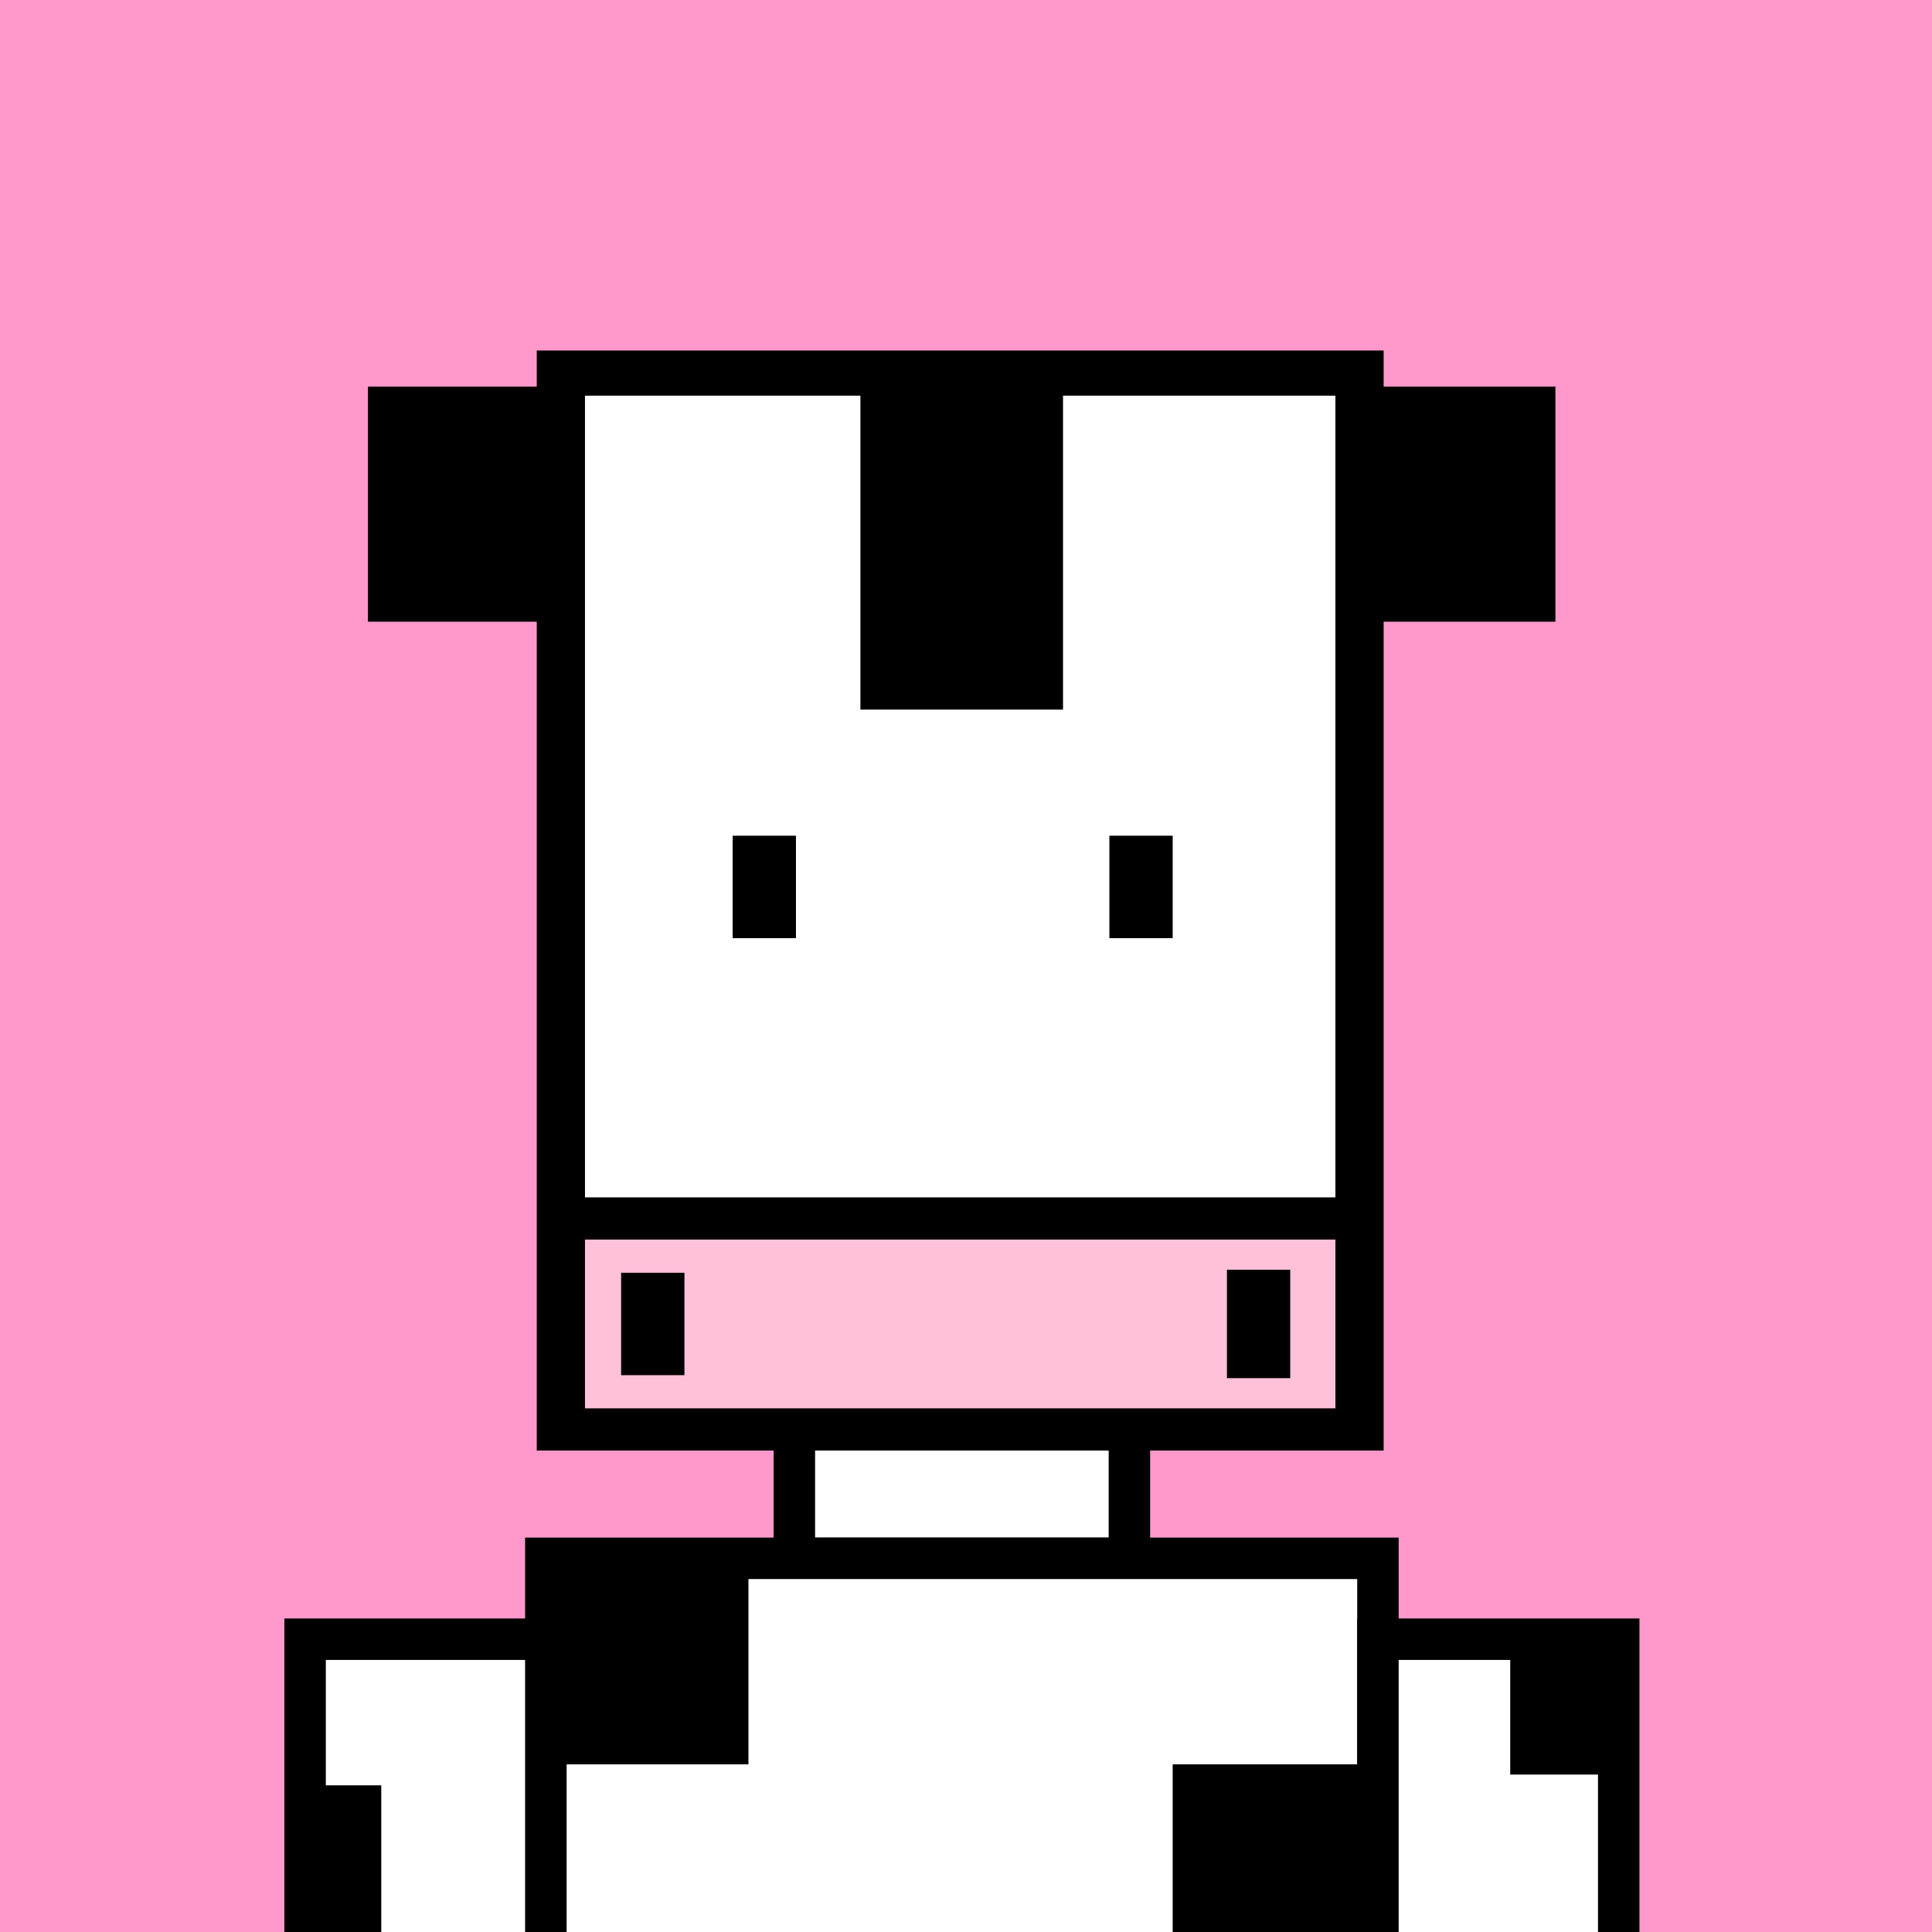 <?xml version="1.0" encoding="UTF-8"?>
<!DOCTYPE svg PUBLIC "-//W3C//DTD SVG 1.1//EN" "http://www.w3.org/Graphics/SVG/1.1/DTD/svg11.dtd">
<!-- Creator: CorelDRAW -->
<svg xmlns="http://www.w3.org/2000/svg" xml:space="preserve" width="413px" height="413px" version="1.1" shape-rendering="geometricPrecision" text-rendering="geometricPrecision" image-rendering="optimizeQuality" fill-rule="evenodd" clip-rule="evenodd"
viewBox="0 0 413 413"
 xmlns:xlink="http://www.w3.org/1999/xlink"
 xmlns:xodm="http://www.corel.com/coreldraw/odm/2003">
 <defs>
   <clipPath id="id0">
    <path d="M0 0l413 0 0 413 -413 0 0 -413z"/>
   </clipPath>
    <clipPath id="id1">
     <path d="M294.56 413l0 -79.88 -177.88 0 0 79.88 177.88 0z"/>
    </clipPath>
    <clipPath id="id2">
     <path d="M0 0l413 0 0 413 -413 0 0 -413z"/>
    </clipPath>
    <clipPath id="id3">
     <path d="M65.22 413l0 -62.59 51.46 0 0 62.59 -51.46 0z"/>
    </clipPath>
    <clipPath id="id4">
     <path d="M0 0l413 0 0 413 -413 0 0 -413z"/>
    </clipPath>
    <clipPath id="id5">
     <path d="M346.03 413l0 -62.59 -51.47 0 0 62.59 51.47 0z"/>
    </clipPath>
    <clipPath id="id6">
     <path d="M0 0l413 0 0 413 -413 0 0 -413z"/>
    </clipPath>
 </defs>
 <g id="Capa_x0020_1">
  <rect fill="#FF99CC" width="413" height="413"/>
  <g>
  </g>
  <g clip-path="url(#id0)">
   <g id="_105553438144288">
    <rect fill="white" stroke="black" stroke-width="8.86" stroke-miterlimit="22.926" x="169.81" y="296.7" width="71.62" height="36.42"/>
    <polygon fill="white" points="116.68,442.39 294.56,442.39 294.56,333.12 116.68,333.12 "/>
   </g>
   <g clip-path="url(#id1)">
    <g>
     <rect fill="black" x="116.68" y="324.78" width="43.31" height="52.38"/>
     <rect fill="black" x="250.68" y="377.16" width="43.31" height="52.38"/>
    </g>
   </g>
   <g clip-path="url(#id2)">
    <polygon fill="none" stroke="black" stroke-width="8.86" stroke-miterlimit="22.926" points="116.68,442.39 294.56,442.39 294.56,333.12 116.68,333.12 "/>
    <polygon fill="white" points="116.68,459.68 65.22,459.68 65.22,350.41 116.68,350.41 "/>
   </g>
   <g clip-path="url(#id3)">
    <g>
     <rect fill="black" x="38.19" y="381.65" width="43.31" height="52.38"/>
    </g>
   </g>
   <g clip-path="url(#id4)">
    <polygon fill="none" stroke="black" stroke-width="8.86" stroke-miterlimit="22.926" points="116.68,459.68 65.22,459.68 65.22,350.41 116.68,350.41 "/>
    <polygon fill="white" points="294.56,459.68 346.03,459.68 346.03,350.41 294.56,350.41 "/>
   </g>
   <g clip-path="url(#id5)">
    <g>
     <rect fill="black" x="322.84" y="326.96" width="43.31" height="52.38"/>
    </g>
   </g>
   <g clip-path="url(#id6)">
    <polygon fill="none" stroke="black" stroke-width="8.86" stroke-miterlimit="22.926" points="294.56,459.68 346.03,459.68 346.03,350.41 294.56,350.41 "/>
    <path fill="black" d="M114.74 310.08c0,-59.28 0,-118.55 0,-177.18 -12.24,0 -24.48,0 -36.08,0 0,-16.75 0,-33.5 0,-50.25 11.6,0 23.84,0 36.08,0 0,-2.58 0,-5.15 0,-7.73 59.92,0 120.48,0 181.04,0 0,2.58 0,5.15 0,7.73 12.24,0 24.48,0 36.72,0 0,16.75 0,33.5 0,50.25 -12.24,0 -24.48,0 -36.72,0 0,58.63 0,117.9 0,177.18 -60.56,0 -121.12,0 -181.04,0z"/>
    <path fill="#FFC1DA" d="M125.05 301.06c0,-11.6 0,-23.84 0,-36.08 53.47,0 106.95,0 160.42,0 0,11.6 0,23.84 0,36.08 -53.47,0 -106.95,0 -160.42,0z"/>
    <path fill="black" d="M262.28 294.61c0,-7.73 0,-15.46 0,-23.19 4.51,0 9.02,0 13.53,0 0,7.73 0,15.46 0,23.19 -4.51,0 -9.02,0 -13.53,0z"/>
    <path fill="black" d="M132.78 293.97c0,-7.09 0,-14.17 0,-21.9 4.51,0 9.02,0 13.53,0 0,7.08 0,14.17 0,21.9 -4.51,0 -9.02,0 -13.53,0z"/>
    <path fill="white" d="M125.05 255.96c0,-56.7 0,-114.04 0,-171.38 53.47,0 106.95,0 160.42,0 0,56.7 0,114.04 0,171.38 -53.47,0 -106.95,0 -160.42,0z"/>
    <path fill="black" d="M156.62 200.55c0,-7.08 0,-14.17 0,-21.9 4.51,0 9.02,0 13.53,0 0,7.08 0,14.17 0,21.9 -4.51,0 -9.02,0 -13.53,0z"/>
    <path fill="black" d="M237.15 200.55c0,-7.08 0,-14.17 0,-21.9 4.51,0 9.02,0 13.53,0 0,7.08 0,14.17 0,21.9 -4.51,0 -9.02,0 -13.53,0z"/>
    <path fill="black" d="M87.68 122.6c0,-9.67 0,-19.98 0,-30.29 9.02,0 18.04,0 27.06,0 0,9.67 0,19.98 0,30.29 -9.02,0 -18.04,0 -27.06,0z"/>
    <path fill="black" d="M295.78 122.6c0,-9.67 0,-19.98 0,-30.29 9.02,0 18.04,0 27.06,0 0,9.67 0,19.98 0,30.29 -9.02,0 -18.04,0 -27.06,0z"/>
    <rect fill="black" x="183.93" y="78.16" width="43.31" height="73.53"/>
   </g>
  </g>
  <polygon fill="none" points="0,0 413,0 413,413 0,413 "/>
 </g>
</svg>
